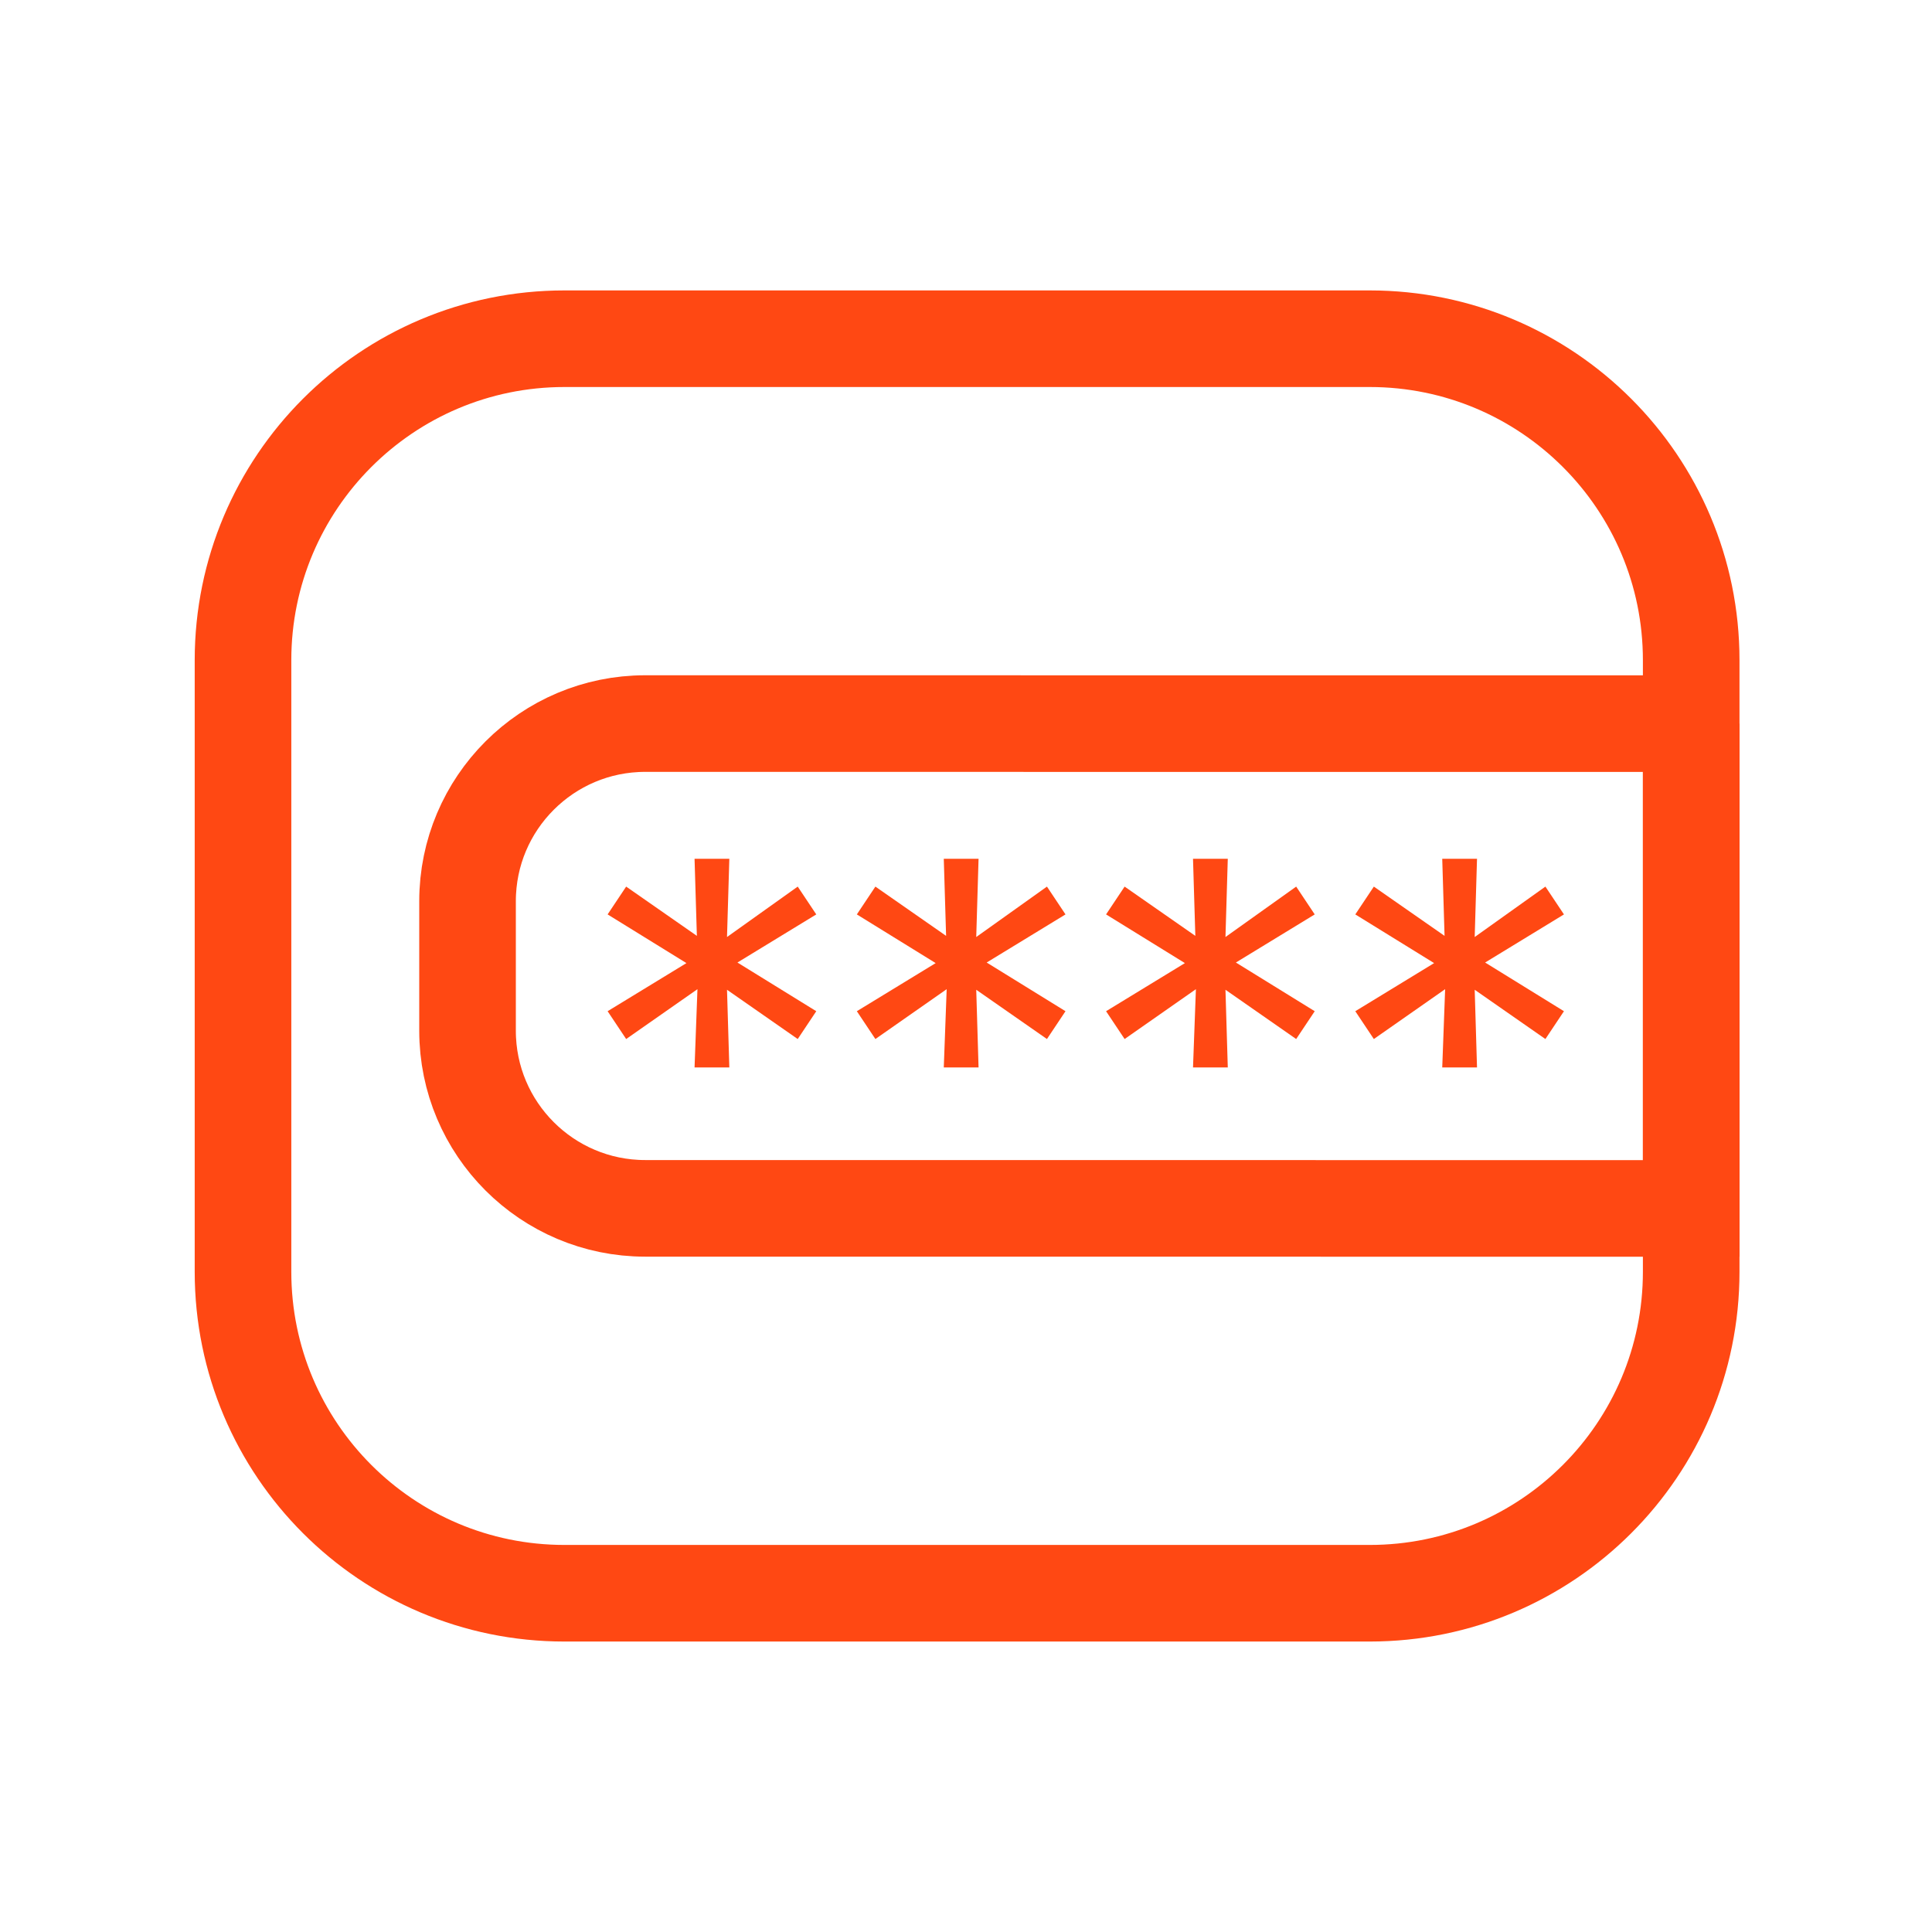 <?xml version="1.0" encoding="utf-8"?>
<!-- Generator: Adobe Illustrator 29.4.0, SVG Export Plug-In . SVG Version: 9.03 Build 0)  -->
<svg version="1.1" id="Capa_1" xmlns="http://www.w3.org/2000/svg" xmlns:xlink="http://www.w3.org/1999/xlink" x="0px" y="0px"
	 viewBox="0 0 500 500" style="enable-background:new 0 0 500 500;" xml:space="preserve">
<style type="text/css">
	.st0{fill:none;}
	.st1{fill:none;stroke:#FF4813;stroke-width:25;stroke-miterlimit:10;}
	.st2{fill:#FF4813;}
</style>
<g id="TEMPLATE">
	<rect class="st0" width="500" height="500"/>
</g>
<g id="Layer_4">
	<path class="st1" d="M146.08,87.66h208.41c45.94,0,83.19,37.25,83.19,83.19v158.29c0,45.94-37.25,83.19-83.19,83.19H146.08
		c-45.94,0-83.19-37.25-83.19-83.19V170.85C62.89,124.91,100.14,87.66,146.08,87.66z"/>
	<path class="st1" d="M437.68,187.27v125.47l-270.71-0.02c-25.37,0-45.97-20.6-45.97-45.97v-33.52c0-25.37,20.6-45.97,45.97-45.97
		l270.71,0.02l0,0V187.27z"/>
</g>
<g>
	<path class="st2" d="M188.75,222.25l-0.6,20.25l18.3-13.05l4.8,7.2l-20.4,12.45l20.4,12.6l-4.8,7.2l-18.3-12.75l0.6,20.1h-9
		L180.5,256l-18.45,12.9l-4.8-7.2l20.4-12.45l-20.4-12.6l4.8-7.2l18.3,12.75l-0.6-19.95H188.75z"/>
	<path class="st2" d="M253.25,222.25l-0.6,20.25l18.3-13.05l4.8,7.2l-20.4,12.45l20.4,12.6l-4.8,7.2l-18.3-12.75l0.6,20.1h-9
		L245,256l-18.45,12.9l-4.8-7.2l20.4-12.45l-20.4-12.6l4.8-7.2l18.3,12.75l-0.6-19.95H253.25z"/>
	<path class="st2" d="M317.75,222.25l-0.6,20.25l18.3-13.05l4.8,7.2l-20.4,12.45l20.4,12.6l-4.8,7.2l-18.3-12.75l0.6,20.1h-9
		L309.5,256l-18.45,12.9l-4.8-7.2l20.4-12.45l-20.4-12.6l4.8-7.2l18.3,12.75l-0.6-19.95H317.75z"/>
	<path class="st2" d="M382.25,222.25l-0.6,20.25l18.3-13.05l4.8,7.2l-20.4,12.45l20.4,12.6l-4.8,7.2l-18.3-12.75l0.6,20.1h-9
		L374,256l-18.45,12.9l-4.8-7.2l20.4-12.45l-20.4-12.6l4.8-7.2l18.3,12.75l-0.6-19.95H382.25z"/>
</g>
</svg>
